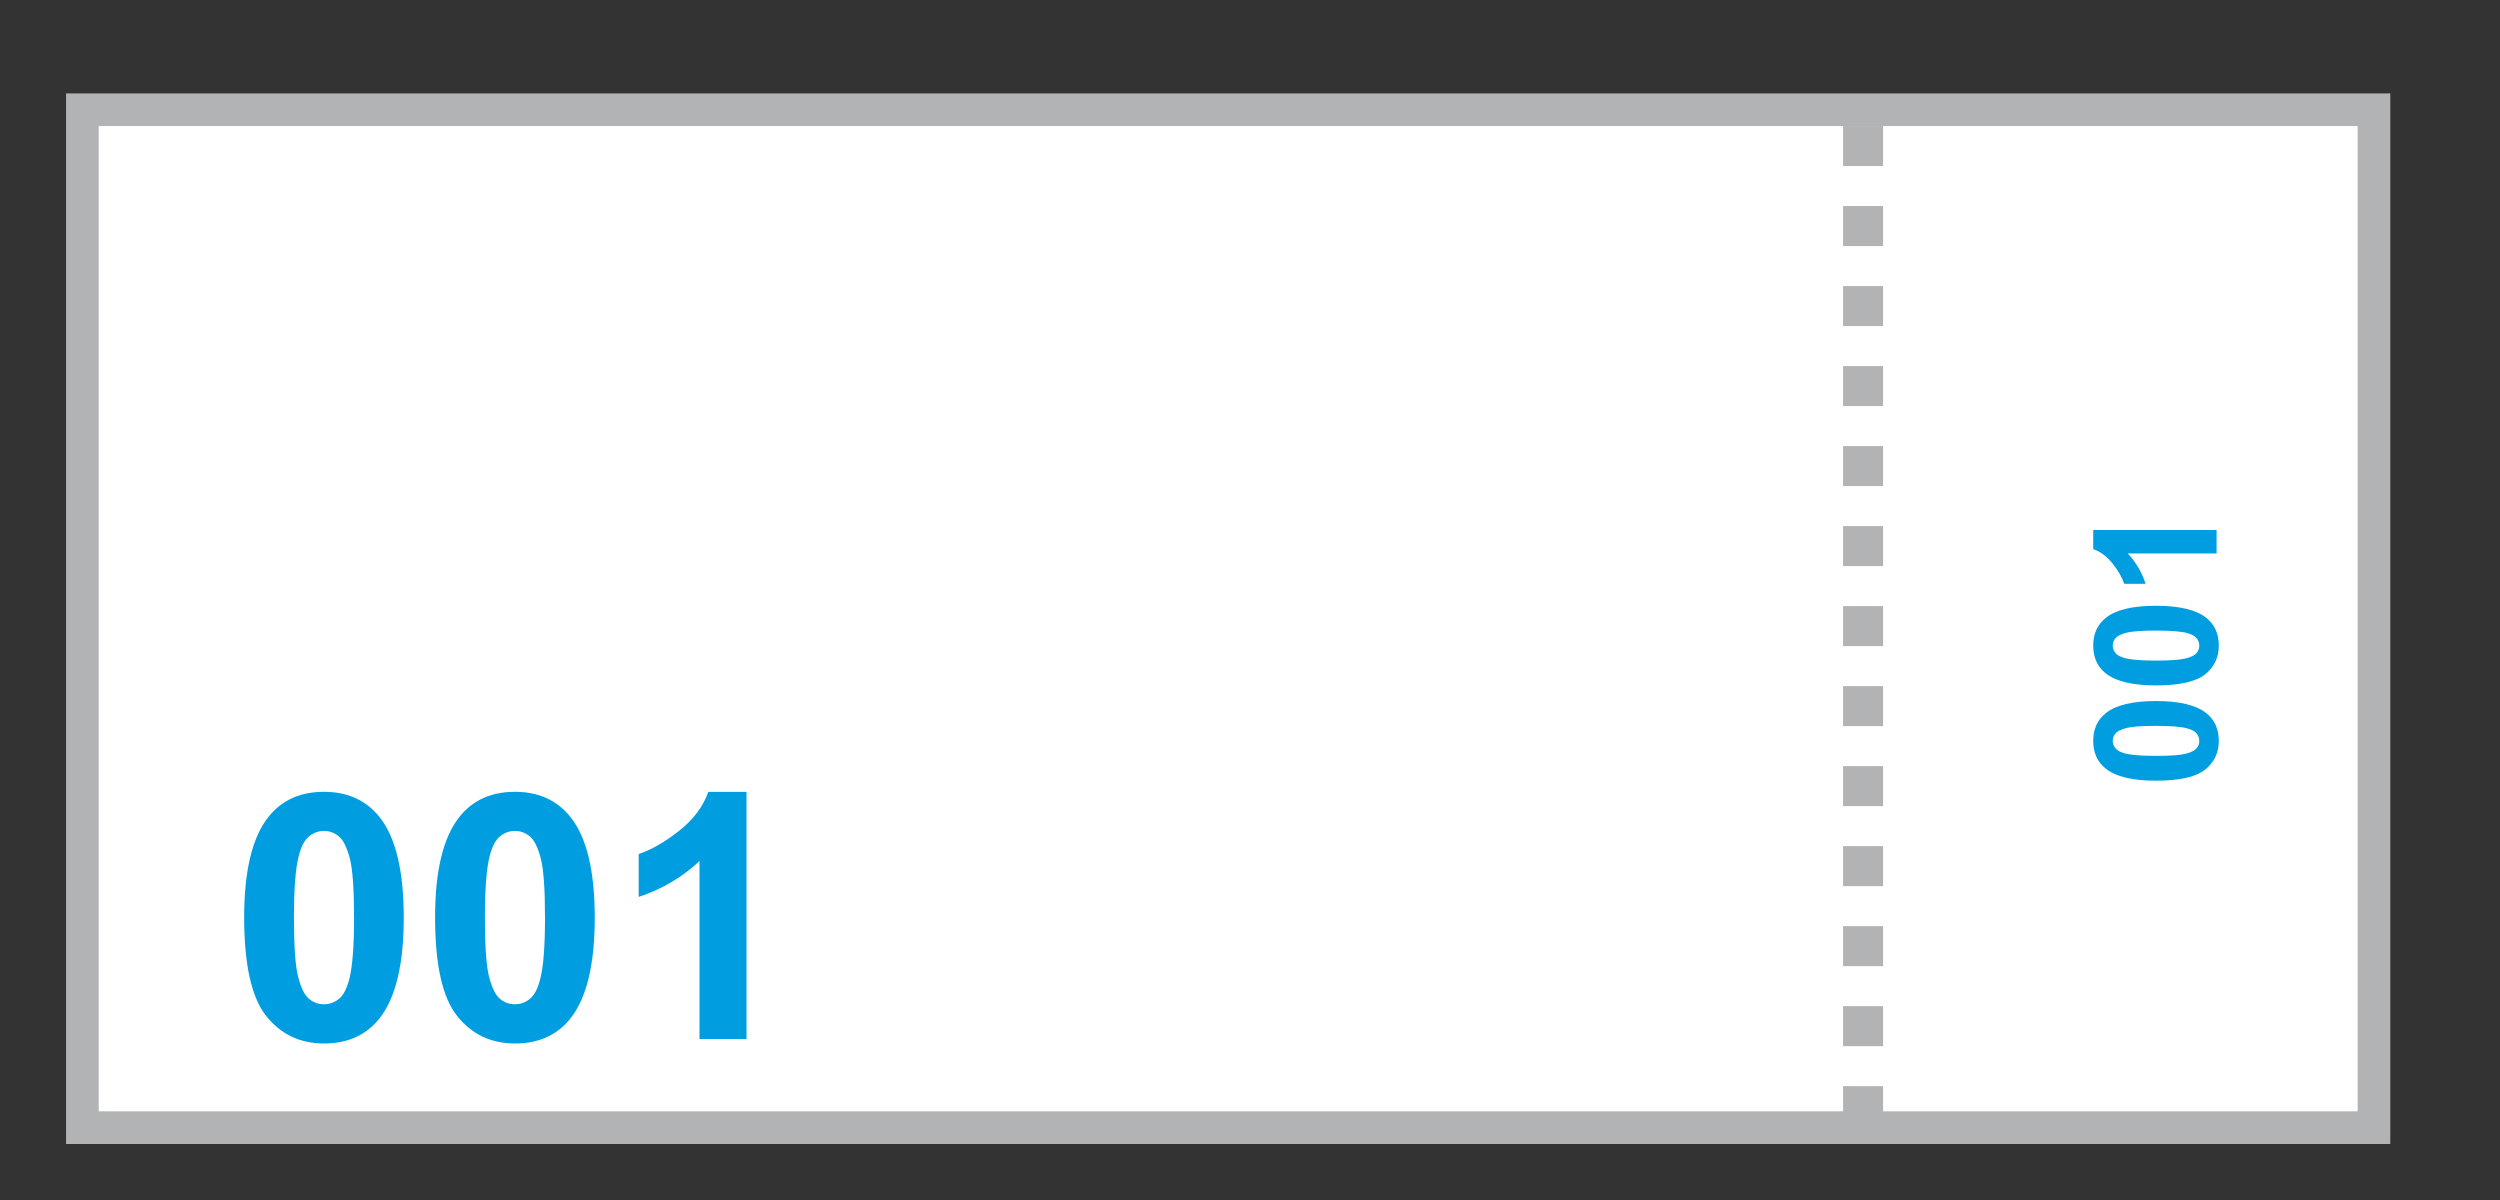 <?xml version="1.0" encoding="utf-8"?>
<!-- Generator: Adobe Illustrator 16.0.0, SVG Export Plug-In . SVG Version: 6.00 Build 0)  -->
<!DOCTYPE svg PUBLIC "-//W3C//DTD SVG 1.1//EN" "http://www.w3.org/Graphics/SVG/1.1/DTD/svg11.dtd">
<svg version="1.1" id="Vrstva_1" xmlns="http://www.w3.org/2000/svg" xmlns:xlink="http://www.w3.org/1999/xlink" x="0px" y="0px"
	 width="70.866px" height="34.016px" viewBox="0 0 70.866 34.016" enable-background="new 0 0 70.866 34.016" xml:space="preserve">
<rect x="0" y="0" width="70.866" height="34.016" fill="#333333" stroke="none"/>
<g>
	<polygon fill-rule="evenodd" clip-rule="evenodd" fill="#B1B3B4" points="1.873,2.648 67.756,2.648 67.756,32.428 1.873,32.428 
		1.873,2.648 	"/>
	<polygon fill-rule="evenodd" clip-rule="evenodd" fill="#FFFFFF" points="2.798,3.573 2.798,31.502 66.831,31.502 66.831,3.573 
		2.798,3.573 	"/>
	
		<line fill="none" stroke="#B1B3B4" stroke-width="1.134" stroke-miterlimit="22.926" stroke-dasharray="1.134,1.134" x1="52.812" y1="3.573" x2="52.812" y2="32.042"/>
	<path fill="#009EE0" d="M59.335,21.001c0-0.337,0.121-0.6,0.362-0.79c0.285-0.226,0.759-0.339,1.419-0.339s1.134,0.114,1.422,0.342
		c0.238,0.188,0.357,0.45,0.357,0.787c0,0.339-0.131,0.611-0.391,0.818c-0.262,0.207-0.727,0.311-1.396,0.311
		c-0.656,0-1.129-0.113-1.417-0.341C59.454,21.601,59.335,21.338,59.335,21.001L59.335,21.001z M59.889,21.001
		c0,0.079,0.026,0.15,0.078,0.212c0.051,0.063,0.144,0.111,0.276,0.146c0.173,0.045,0.464,0.067,0.873,0.067s0.69-0.02,0.844-0.061
		c0.152-0.04,0.255-0.092,0.306-0.153s0.076-0.132,0.076-0.211s-0.026-0.15-0.078-0.213c-0.051-0.062-0.144-0.109-0.276-0.144
		c-0.171-0.046-0.462-0.068-0.871-0.068s-0.689,0.021-0.843,0.061s-0.256,0.092-0.307,0.153
		C59.915,20.852,59.889,20.922,59.889,21.001L59.889,21.001z M59.335,18.3c0-0.337,0.121-0.6,0.362-0.79
		c0.285-0.226,0.759-0.339,1.419-0.339s1.134,0.114,1.422,0.341c0.238,0.188,0.357,0.451,0.357,0.788
		c0,0.338-0.131,0.611-0.391,0.818c-0.262,0.207-0.727,0.311-1.396,0.311c-0.656,0-1.129-0.114-1.417-0.341
		C59.454,18.899,59.335,18.637,59.335,18.3L59.335,18.3z M59.889,18.3c0,0.079,0.026,0.15,0.078,0.212
		c0.051,0.063,0.144,0.111,0.276,0.146c0.173,0.045,0.464,0.067,0.873,0.067s0.69-0.021,0.844-0.061
		c0.152-0.04,0.255-0.092,0.306-0.153s0.076-0.132,0.076-0.211s-0.026-0.15-0.078-0.213c-0.051-0.062-0.144-0.109-0.276-0.145
		c-0.171-0.045-0.462-0.067-0.871-0.067s-0.689,0.021-0.843,0.061s-0.256,0.091-0.307,0.153C59.915,18.15,59.889,18.221,59.889,18.3
		L59.889,18.3z M62.832,15.023v0.666h-2.518c0.229,0.243,0.397,0.529,0.507,0.86h-0.607c-0.057-0.174-0.164-0.363-0.323-0.566
		s-0.344-0.343-0.556-0.419v-0.54H62.832L62.832,15.023z"/>
	<path fill="#009EE0" d="M9.183,22.445c0.675,0,1.202,0.242,1.583,0.726c0.452,0.57,0.679,1.52,0.679,2.843
		c0,1.322-0.229,2.272-0.685,2.85c-0.377,0.477-0.903,0.715-1.578,0.715c-0.678,0-1.224-0.261-1.639-0.783
		C7.129,28.273,6.921,27.34,6.921,26c0-1.315,0.229-2.263,0.685-2.84C7.983,22.684,8.509,22.445,9.183,22.445L9.183,22.445z
		 M9.183,23.554c-0.159,0-0.301,0.052-0.425,0.156c-0.125,0.102-0.222,0.287-0.29,0.555c-0.091,0.346-0.136,0.929-0.136,1.748
		c0,0.82,0.041,1.384,0.122,1.69c0.081,0.306,0.183,0.511,0.307,0.612c0.123,0.103,0.264,0.152,0.423,0.152
		c0.159,0,0.302-0.052,0.427-0.155c0.123-0.102,0.22-0.287,0.289-0.555c0.09-0.342,0.136-0.925,0.136-1.745
		c0-0.819-0.041-1.382-0.122-1.688c-0.082-0.307-0.184-0.513-0.307-0.614C9.483,23.606,9.342,23.554,9.183,23.554L9.183,23.554z
		 M14.596,22.445c0.675,0,1.202,0.242,1.583,0.726c0.453,0.57,0.68,1.52,0.68,2.843c0,1.322-0.229,2.272-0.685,2.85
		c-0.377,0.477-0.903,0.715-1.578,0.715c-0.678,0-1.225-0.261-1.64-0.783c-0.416-0.521-0.623-1.454-0.623-2.794
		c0-1.315,0.229-2.263,0.685-2.84C13.396,22.684,13.921,22.445,14.596,22.445L14.596,22.445z M14.596,23.554
		c-0.159,0-0.302,0.052-0.425,0.156c-0.125,0.102-0.222,0.287-0.29,0.555c-0.091,0.346-0.136,0.929-0.136,1.748
		c0,0.82,0.041,1.384,0.122,1.69c0.081,0.306,0.183,0.511,0.307,0.612c0.123,0.103,0.264,0.152,0.423,0.152
		c0.159,0,0.301-0.052,0.426-0.155c0.124-0.102,0.221-0.287,0.289-0.555c0.091-0.342,0.137-0.925,0.137-1.745
		c0-0.819-0.041-1.382-0.122-1.688c-0.082-0.307-0.184-0.513-0.307-0.614C14.896,23.606,14.754,23.554,14.596,23.554L14.596,23.554z
		 M21.161,29.452h-1.333v-5.044c-0.487,0.457-1.061,0.796-1.723,1.016v-1.217c0.349-0.113,0.727-0.329,1.134-0.648
		c0.409-0.318,0.688-0.689,0.84-1.113h1.082V29.452L21.161,29.452z"/>
</g>
</svg>
